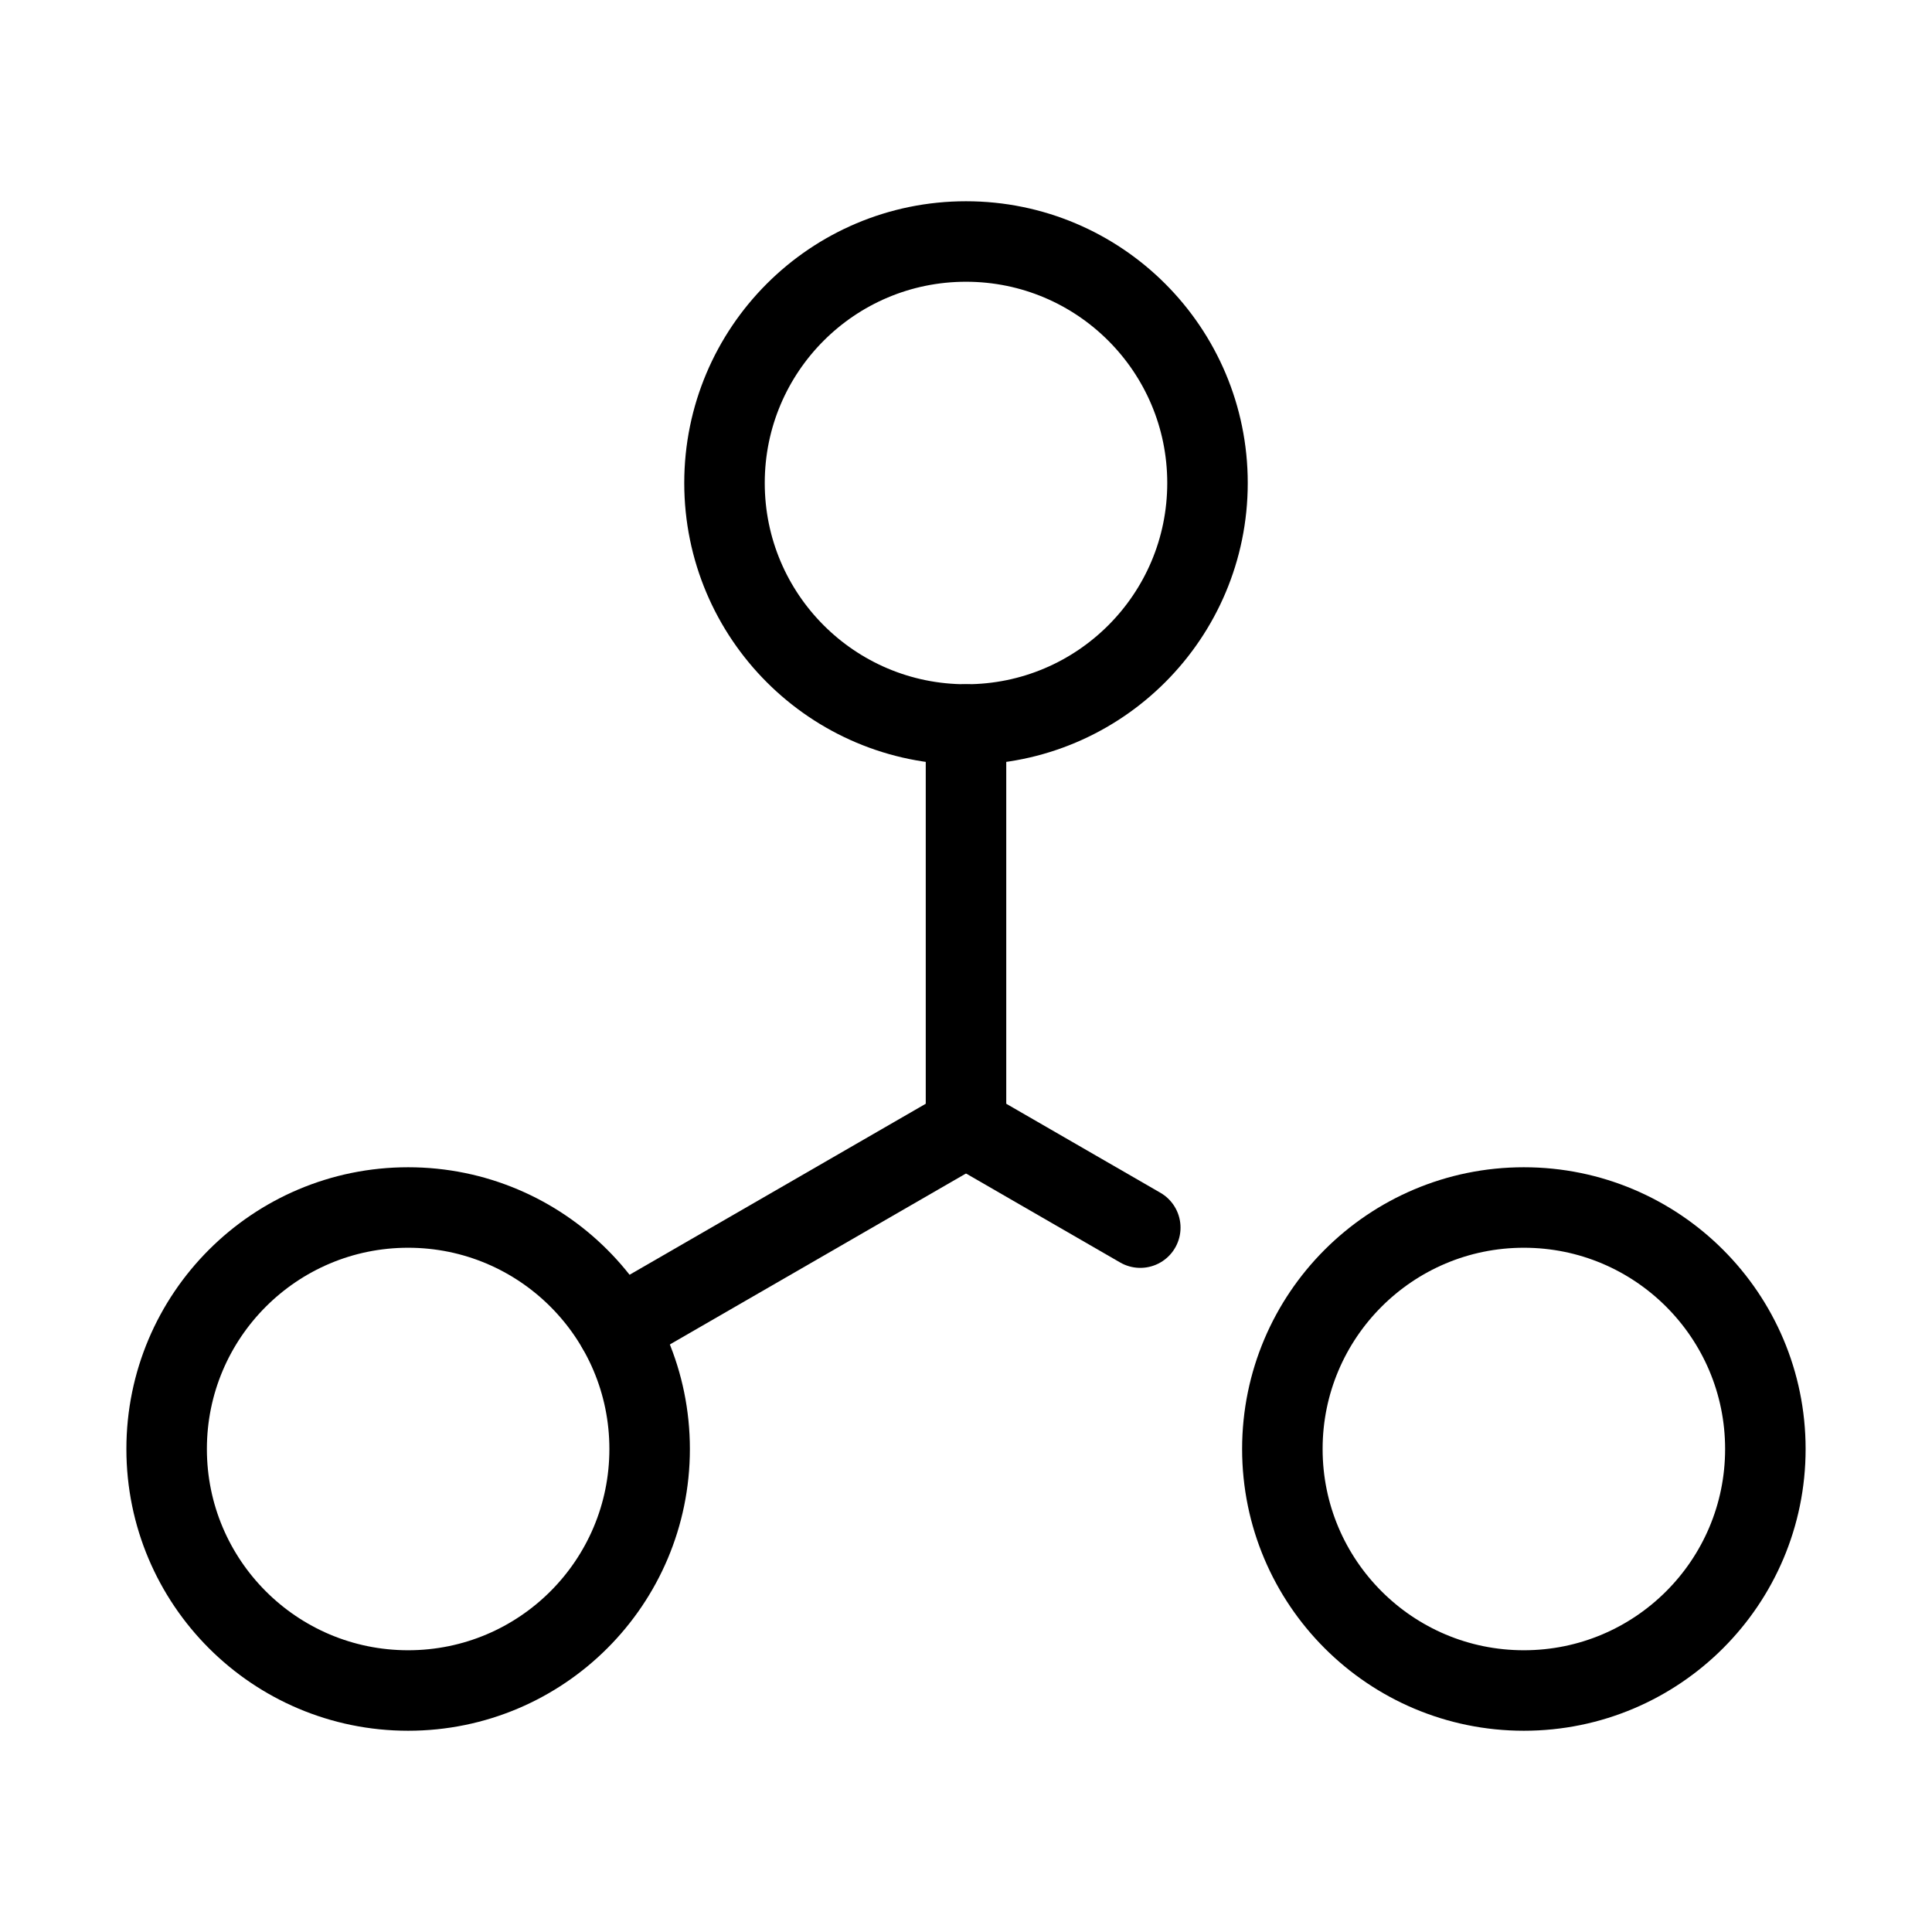 <svg xmlns="http://www.w3.org/2000/svg" viewBox="0 0 48 48"><defs><style>.cls-1,.cls-2{fill:none;}.cls-2{stroke:#000;stroke-linecap:round;stroke-linejoin:round;stroke-width:2px;}</style></defs><title>583_me_h</title><g id="ia" data-name="i_a"><g id="Rectangle"><rect id="rect" class="cls-1" width="48" height="48"/></g><g id="icon_data"><circle class="cls-2" cx="24" cy="12" r="6"/><line class="cls-2" x1="24" y1="18" x2="24" y2="28"/><circle class="cls-2" cx="10.14" cy="36" r="6"/><line class="cls-2" x1="15.34" y1="33" x2="24" y2="28"/><circle class="cls-2" cx="37.86" cy="36" r="6"/><line class="cls-2" x1="28.33" y1="30.5" x2="24" y2="28"/></g></g></svg>